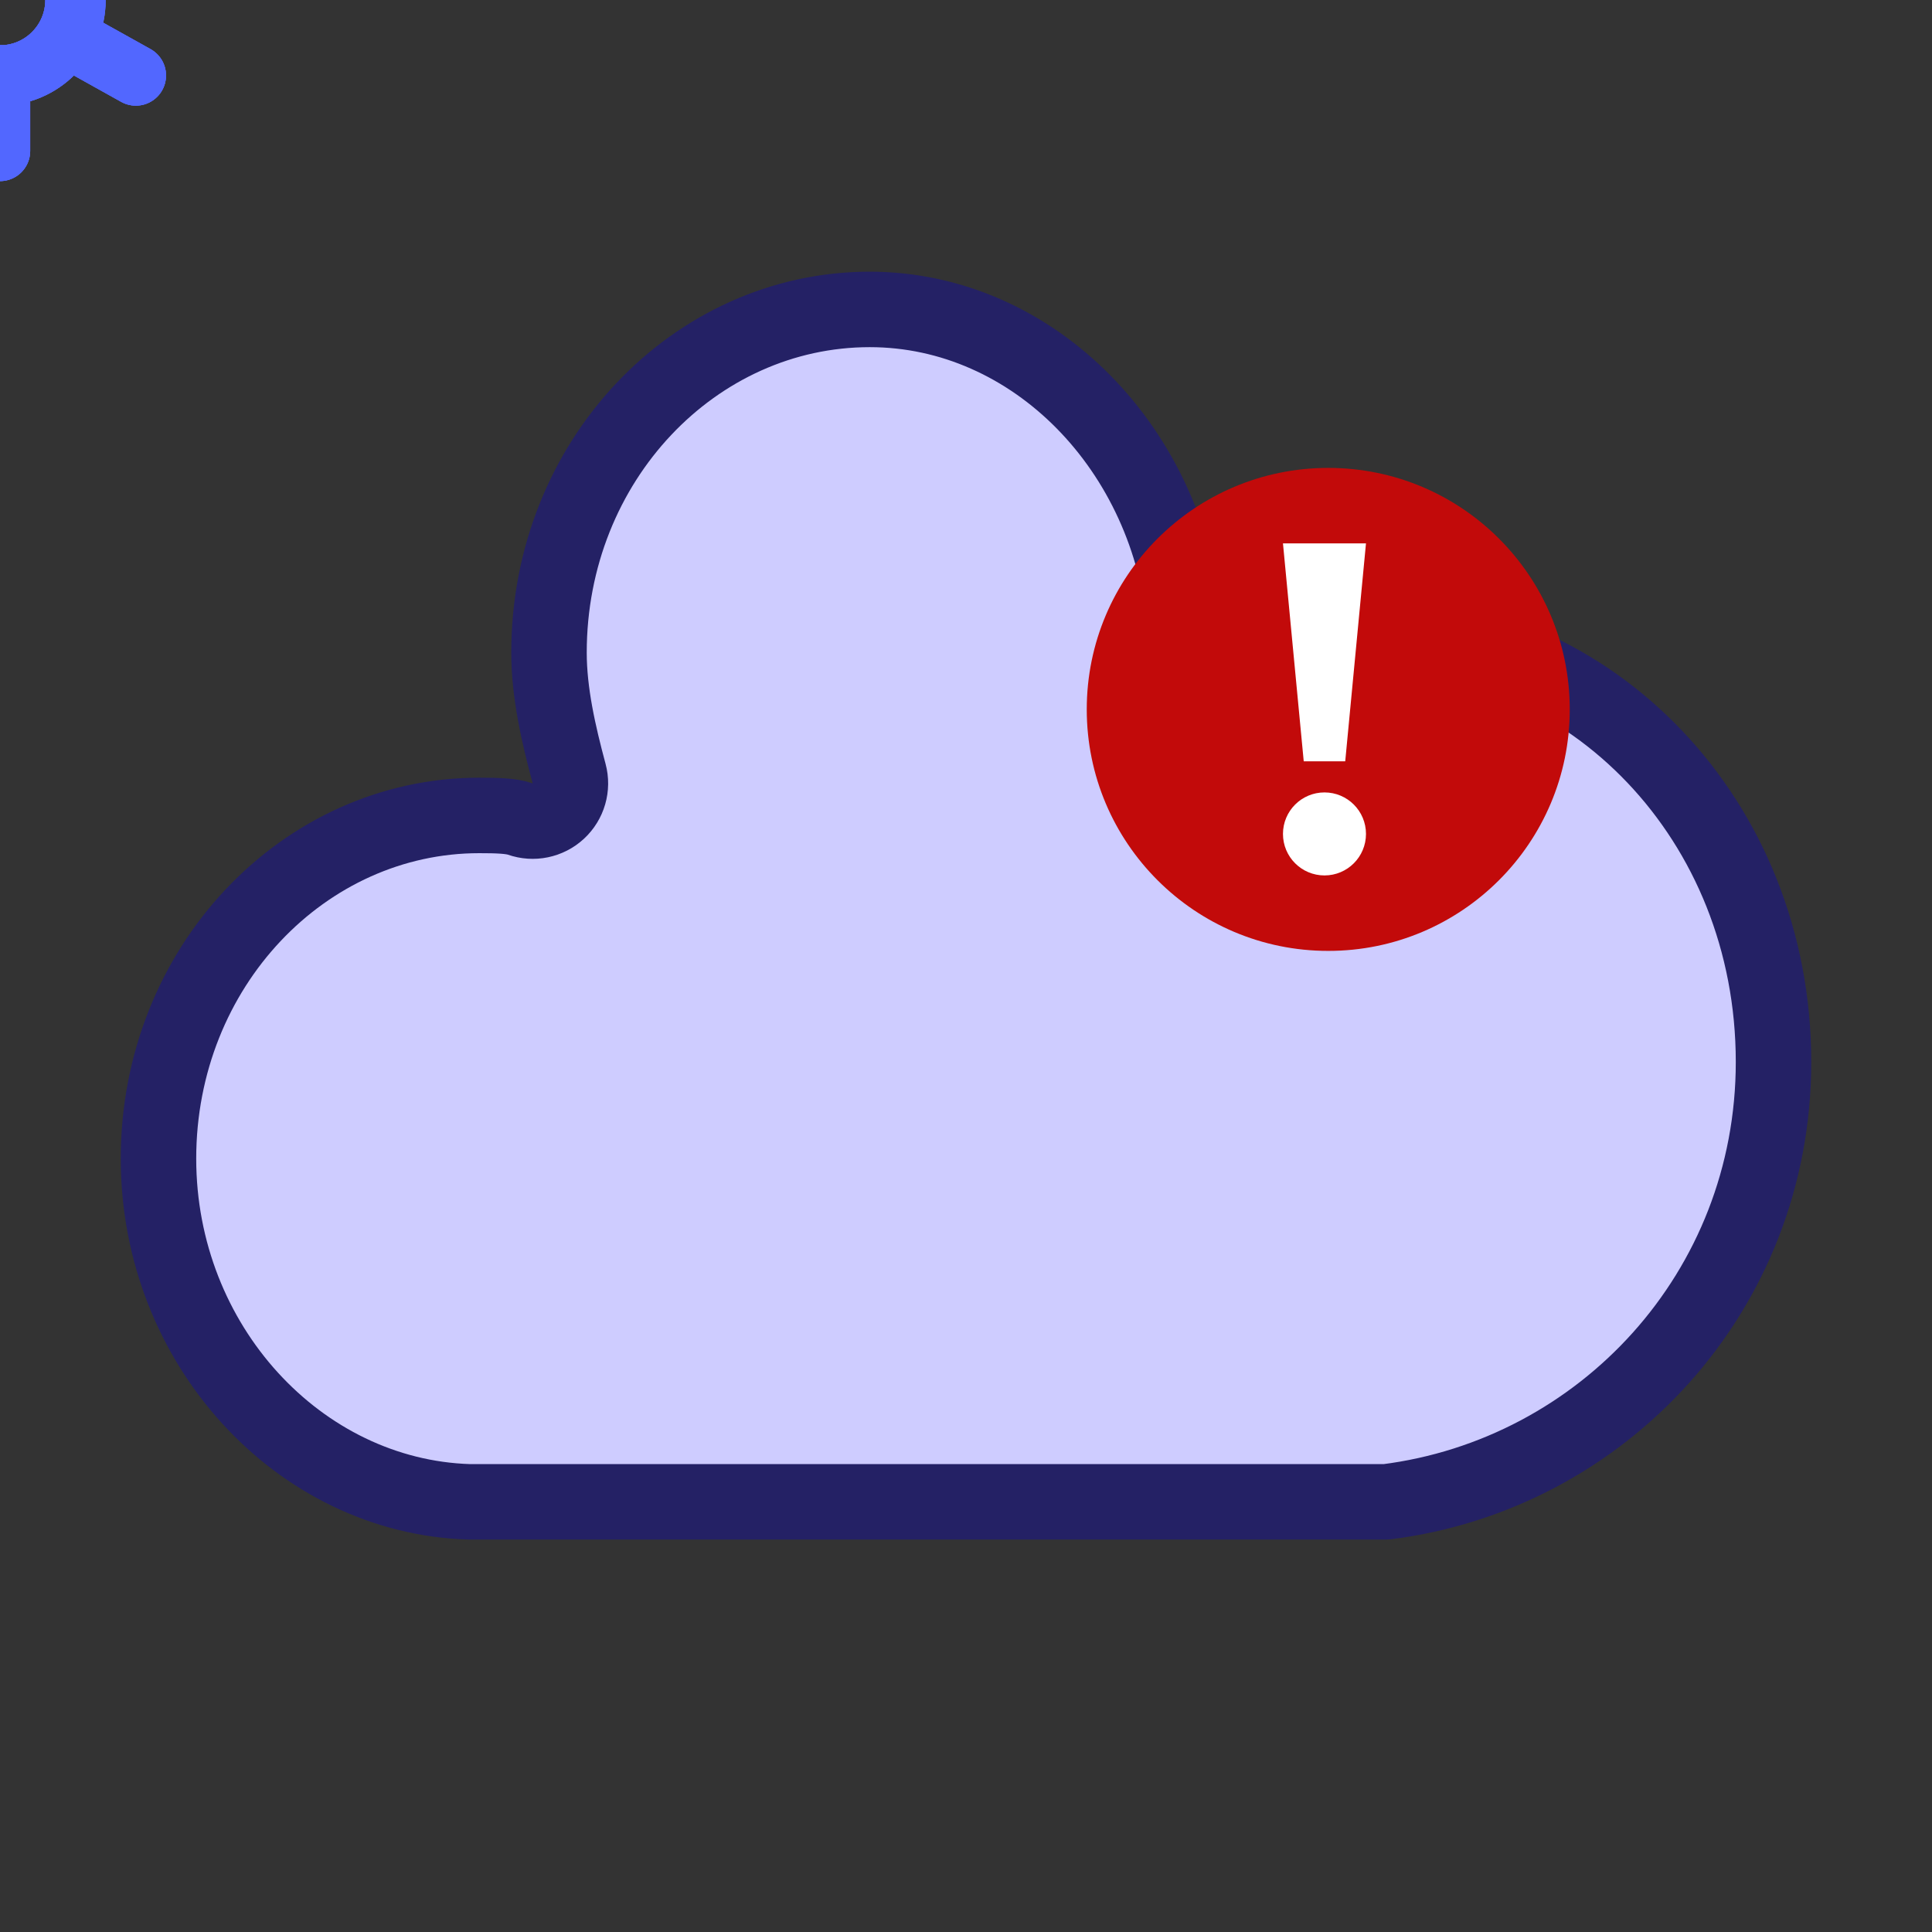 <svg width="128" height="128" viewBox="0 0 128 128" fill="none" xmlns="http://www.w3.org/2000/svg">
  <rect x="0" y="0" width="128" height="128" fill="#333333" stroke="none"/>
  <g id="karli-2">
    <path id="cloudy" d="M78.521 41.561C78.585 42.334 79.004 43.033 79.656 43.454C80.307 43.875 81.117 43.97 81.847 43.711C84.867 42.641 87.764 41.971 90.937 41.971C105.383 41.971 117.5 54.287 117.5 70.359C117.5 85.579 106.154 97.699 91.847 99.5H31.076C19.827 99.147 10.5 89.106 10.5 76.762C10.5 64.06 20.155 54.025 31.747 54.025C32.932 54.025 33.879 54.053 34.456 54.258C35.332 54.568 36.307 54.367 36.989 53.737C37.671 53.106 37.947 52.149 37.705 51.252C37.003 48.639 36.373 45.898 36.373 43.238C36.373 30.536 46.028 20.5 57.62 20.5C68.504 20.5 77.546 29.818 78.521 41.561Z" fill="#CECCFF" stroke="#242165" stroke-width="5" stroke-linejoin="round"/>
    <g id="snow-1" transform="translate(-39,-99)">
      <path id="snow-circle-1" d="M39,104c2.761,0,5-2.239,5-5c0-2.761-2.239-5-5-5s-5,2.239-5,5c0,2.761,2.239,5,5,5Z" fill="none" stroke="#5267FF" stroke-width="4" stroke-miterlimit="10" />
      <path id="snow-hands-1" d="M48,104l-4.521-2.52m-8.959-4.96L30,94m9-5v5m0,15v-5m-4.479-2.52L30,104M48,94l-4.521,2.52" fill="none" stroke="#5267FF" stroke-width="4" stroke-linecap="round" stroke-miterlimit="10" />
      <animateTransform additive="sum" attributeName="transform" dur="4s" repeatCount="indefinite" type="translate" values="39 81; 39 114" />
      <animateTransform additive="sum" attributeName="transform" dur="9s" repeatCount="indefinite" type="rotate" values="0 39 99; 360 39 99" />
      <animate attributeName="opacity" dur="4s" repeatCount="indefinite" values="0;1;1;1;0" />
    </g>
    <g id="snow-2" transform="translate(-64,-99)">
      <path id="snow-circle-2" d="M64,104c2.761,0,5-2.239,5-5c0-2.761-2.239-5-5-5s-5,2.239-5,5c0,2.761,2.239,5,5,5Z" fill="none" stroke="#5267FF" stroke-width="4" stroke-miterlimit="10" />
      <path id="snow-hands-2" d="M73,104l-4.521-2.52m-8.959-4.96L55,94m9-5v5m0,15v-5m-4.479-2.52L55,104M73,94l-4.521,2.52" fill="none" stroke="#5267FF" stroke-width="4" stroke-linecap="round" stroke-miterlimit="10" />
      <animateTransform additive="sum" attributeName="transform" begin="-2s" dur="4s" repeatCount="indefinite" type="translate" values="64 81; 64 114" />
      <animateTransform additive="sum" attributeName="transform" dur="9s" repeatCount="indefinite" type="rotate" values="0 64 99; 360 64 99" />
      <animate attributeName="opacity" begin="-2s" dur="4s" repeatCount="indefinite" values="0;1;1;1;0" />
    </g>
    <g id="snow-3" transform="translate(-89,-99)">
      <path id="snow-circle-3" d="M89,104c2.761,0,5-2.239,5-5c0-2.761-2.239-5-5-5s-5,2.239-5,5c0,2.761,2.239,5,5,5Z" fill="none" stroke="#5267FF" stroke-width="4" stroke-miterlimit="10" />
      <path id="snow-hands-3" d="M98,104l-4.521-2.52m-8.959-4.96L80,94m9-5v5m0,15v-5m-4.479-2.52L80,104M98,94l-4.521,2.52" fill="none" stroke="#5267FF" stroke-width="4" stroke-linecap="round" stroke-miterlimit="10" />
      <animateTransform additive="sum" attributeName="transform" begin="-1s" dur="4s" repeatDur="indefinite" type="translate" values="89 81; 89 114" />
      <animateTransform additive="sum" attributeName="transform" dur="9s" repeatDur="indefinite" type="rotate" values="0 89 99; 360 89 99" />
      <animate attributeName="opacity" begin="-1s" dur="4s" repeatCount="indefinite" values="0;1;1;1;0" />
    </g>
    <g id="Group 366">
      <circle id="Ellipse 8" cx="88" cy="47" r="16" fill="#C20A0A"/>
      <path id="Vector" d="M86.83 49.938L85.55 36.5H89.95L88.67 49.938H86.83ZM90 55.25C90 56.493 88.993 57.5 87.75 57.5C86.507 57.5 85.5 56.493 85.5 55.25C85.5 54.007 86.507 53 87.75 53C88.993 53 90 54.007 90 55.25Z" fill="white" stroke="white"/>
    </g>
  </g>
</svg>
